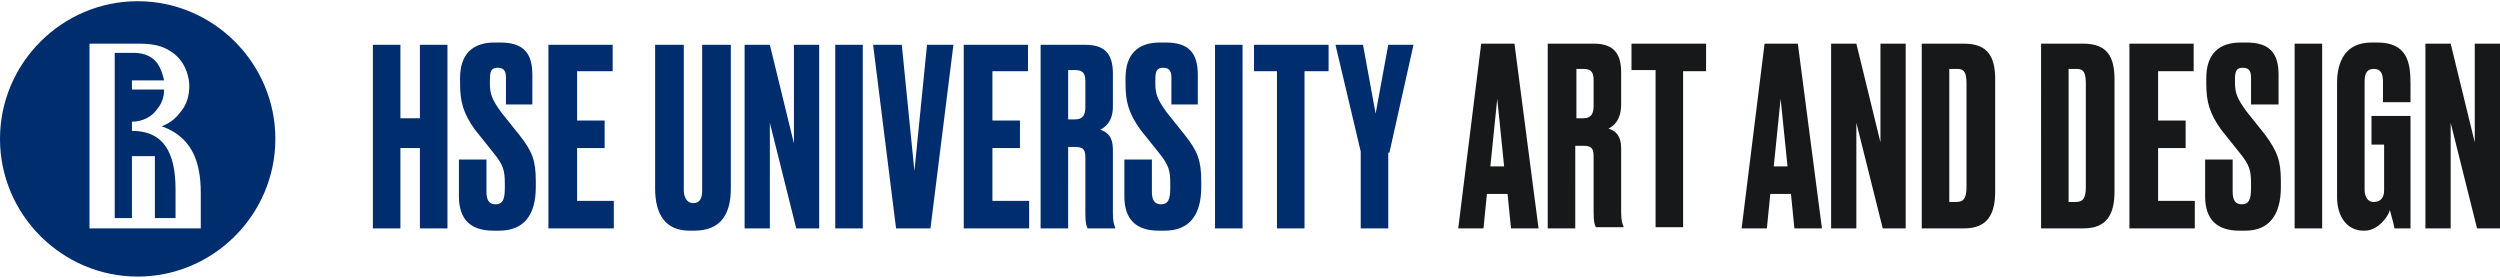 <svg version="1.1" id="Layer_1" xmlns="http://www.w3.org/2000/svg" xmlns:xlink="http://www.w3.org/1999/xlink" x="0px" y="0px"
	 viewBox="0 0 217.9 24"  width="270" height="30" style="enable-background:new 0 0 217.9 24;" xml:space="preserve">
<style type="text/css">
	.st0{fill:#002D6E;}
	.st1{fill:#17181A;}
	.st2{fill-rule:evenodd;clip-rule:evenodd;fill:#002D6E;}
</style>
<g>
	<path class="st0" d="M36.6,19.8H39v-16h-2.4v6.4h-1.7V3.8h-2.4v16h2.4v-7h1.7V19.8z M46.7,16.2v-0.5c0-1.8-0.3-2.6-1.4-4l-1.6-2
		c-0.8-1.1-1-1.6-1-2.5V6.9c0-0.8,0.1-1.1,0.7-1.1s0.7,0.4,0.7,0.9V9h2.3V6.4c0-1.9-0.8-2.8-2.8-2.8h-0.5c-1.9,0-3,1-3,3.1v0.5
		c0,1.6,0.3,2.6,1.3,4l1.6,2c0.9,1.1,1,1.6,1,2.7v0.4c0,1-0.2,1.4-0.8,1.4c-0.6,0-0.8-0.4-0.8-1.1v-2.8h-2.4v3.2c0,2,1,3,3,3h0.5
		C45.7,20,46.7,18.6,46.7,16.2z M47.8,3.8v16h5.7v-2.4h-3.2v-4.6h2.4v-2.4h-2.4V6.1h3.1V3.8H47.8z M63.7,16.3V3.8h-2.5v12.7
		c0,0.7-0.2,1.1-0.8,1.1c-0.5,0-0.8-0.5-0.8-1.1V3.8h-2.5v12.5c0,2.3,0.9,3.7,3,3.7h0.4C62.8,20,63.7,18.6,63.7,16.3z M64.9,3.8v16
		h2.2v-9.2l2.3,9.2h2v-16h-2.2v8.6l-2.1-8.6H64.9z M75.2,3.8h-2.4v16h2.4V3.8z M83.1,3.8h-2.3l-1.1,11l-1.1-11h-2.5l2,16h3L83.1,3.8
		z M84,3.8v16h5.7v-2.4h-3.2v-4.6h2.4v-2.4h-2.4V6.1h3.1V3.8H84z M93.1,12.7h0.6c0.8,0,0.9,0.3,0.9,1v4.8c0,0.9,0.1,1.1,0.2,1.3h2.4
		v-0.1c-0.1-0.2-0.2-0.5-0.2-1.2v-5.6c0-1.1-0.5-1.5-1.1-1.7c0.4-0.2,1.1-0.7,1.1-2V6.3c0-1.8-0.8-2.5-2.4-2.5h-3.9v16h2.4V12.7z
		 M93.1,6h0.6c0.7,0,0.9,0.3,0.9,1v2.2c0,0.7-0.2,1.1-0.9,1.1h-0.6V6z M104.7,16.2v-0.5c0-1.8-0.3-2.6-1.4-4l-1.6-2
		c-0.8-1.1-1-1.6-1-2.5V6.9c0-0.8,0.1-1.1,0.7-1.1c0.6,0,0.7,0.4,0.7,0.9V9h2.3V6.4c0-1.9-0.8-2.8-2.8-2.8h-0.5c-1.9,0-3,1-3,3.1
		v0.5c0,1.6,0.3,2.6,1.3,4l1.6,2c0.9,1.1,1,1.6,1,2.7v0.4c0,1-0.2,1.4-0.8,1.4c-0.6,0-0.8-0.4-0.8-1.1v-2.8h-2.4v3.2c0,2,1,3,3,3
		h0.5C103.7,20,104.7,18.6,104.7,16.2z M108.3,3.8h-2.4v16h2.4V3.8z M115.8,6.1V3.8h-6.5v2.3h2v13.7h2.4V6.1H115.8z M121.1,13.2
		l2.1-9.4h-2.2l-1.1,6l-1.1-6h-2.4l2.2,9.3v6.7h2.4V13.2z"/>
	<path class="st1" d="M131.7,19.8h2.4L132,3.7h-2.9l-2,16.1h2.2l0.3-3h1.8L131.7,19.8z M129.9,14.4l0.6-5.9l0.6,5.9H129.9z
		 M137.4,12.6h0.6c0.8,0,0.9,0.3,0.9,1v4.8c0,0.9,0.1,1.1,0.2,1.3h2.4v-0.1c-0.1-0.2-0.2-0.5-0.2-1.2v-5.6c0-1.1-0.5-1.5-1.1-1.7
		c0.4-0.2,1.1-0.7,1.1-2.1V6.2c0-1.8-0.8-2.5-2.4-2.5h-4v16.1h2.4V12.6z M137.4,5.9h0.6c0.7,0,0.9,0.3,0.9,1v2.2
		c0,0.7-0.2,1.1-0.9,1.1h-0.6V5.9z M148.7,6.1V3.7h-6.5v2.3h2.1v13.7h2.4V6.1H148.7z M156.4,19.8h2.4l-2.1-16.1h-2.9l-2,16.1h2.2
		l0.3-3h1.8L156.4,19.8z M154.6,14.4l0.6-5.9l0.6,5.9H154.6z M159.6,3.7v16.1h2.2v-9.2l2.3,9.2h2V3.7h-2.2v8.6l-2.1-8.6H159.6z
		 M167.5,19.8h3.7c2,0,2.7-1.2,2.7-3.2V6.8c0-1.9-0.6-3.1-2.7-3.1h-3.7V19.8z M169.9,5.9h0.7c0.6,0,0.8,0.3,0.8,1.3v9
		c0,0.9-0.2,1.3-0.9,1.3h-0.6V5.9z M177.9,19.8h3.7c2,0,2.7-1.2,2.7-3.2V6.8c0-1.9-0.6-3.1-2.7-3.1h-3.7V19.8z M180.3,5.9h0.7
		c0.6,0,0.8,0.3,0.8,1.3v9c0,0.9-0.2,1.3-0.9,1.3h-0.6V5.9z M185.6,3.7v16.1h5.7v-2.4h-3.2v-4.6h2.4v-2.4h-2.4V6.1h3.1V3.7H185.6z
		 M198.8,16.2v-0.5c0-1.8-0.3-2.6-1.4-4.1l-1.6-2c-0.8-1.1-1-1.6-1-2.5V6.9c0-0.8,0.1-1.1,0.7-1.1s0.7,0.4,0.7,0.9V9h2.4V6.4
		c0-1.9-0.8-2.8-2.8-2.8h-0.5c-1.9,0-3,1-3,3.1v0.5c0,1.6,0.3,2.6,1.3,4l1.6,2c0.9,1.1,1,1.6,1,2.7v0.4c0,1-0.2,1.4-0.8,1.4
		c-0.6,0-0.8-0.4-0.8-1.1v-2.8h-2.4v3.2c0,2,1,3,3,3h0.5C197.8,20,198.8,18.6,198.8,16.2z M202.4,3.7h-2.4v16.1h2.4V3.7z M206.1,20
		c1.2,0,2.1-1.3,2.2-1.8c0.2,0.7,0.4,1.5,0.4,1.6h1.4V10h-3.4v2.5h1.1v4c0,0.6-0.3,1-0.9,1c-0.5,0-0.8-0.4-0.8-1.1V7
		c0-0.7,0.2-1.1,0.8-1.1c0.6,0,0.8,0.4,0.8,1.1v1.8h2.4V7.2c0-1.9-0.3-3.6-2.9-3.6h-0.5c-2.3,0-3,1.7-3,3.5v10
		c0,1.7,0.9,2.9,2.3,2.9H206.1z M211.4,3.7v16.1h2.2v-9.2l2.3,9.2h2V3.7h-2.2v8.6l-2.1-8.6H211.4z"/>
	<path class="st2" d="M11.5,10.5L11.5,10.5c1,0,1.8-0.5,2.2-1.1c0.5-0.6,0.6-1.2,0.6-1.7h-2.8V6.9h2.8c-0.1-0.5-0.3-1.1-0.6-1.5
		c-0.6-0.8-1.5-0.9-2.1-0.9H10v14.4h1.5v-5.4h2v5.4h1.8v-2.5c0-3.3-1.1-5.1-3.8-5.1V10.5z"/>
	<path class="st2" d="M17.5,19.8H7.8V3.7h3.4c0,0,0.1,0,0.1,0h0.8c1.6,0,2.3,0.3,3.1,0.9c1.1,0.9,1.3,2.2,1.3,2.8
		c0,0.8-0.2,1.6-0.8,2.3c-0.3,0.4-0.8,0.9-1.6,1.2c2.5,0.9,3.4,2.9,3.4,5.8V19.8z M12,0C5.4,0,0,5.4,0,12c0,6.6,5.4,12,12,12
		c6.6,0,12-5.4,12-12C24,5.4,18.6,0,12,0L12,0z"/>
</g>
</svg>
